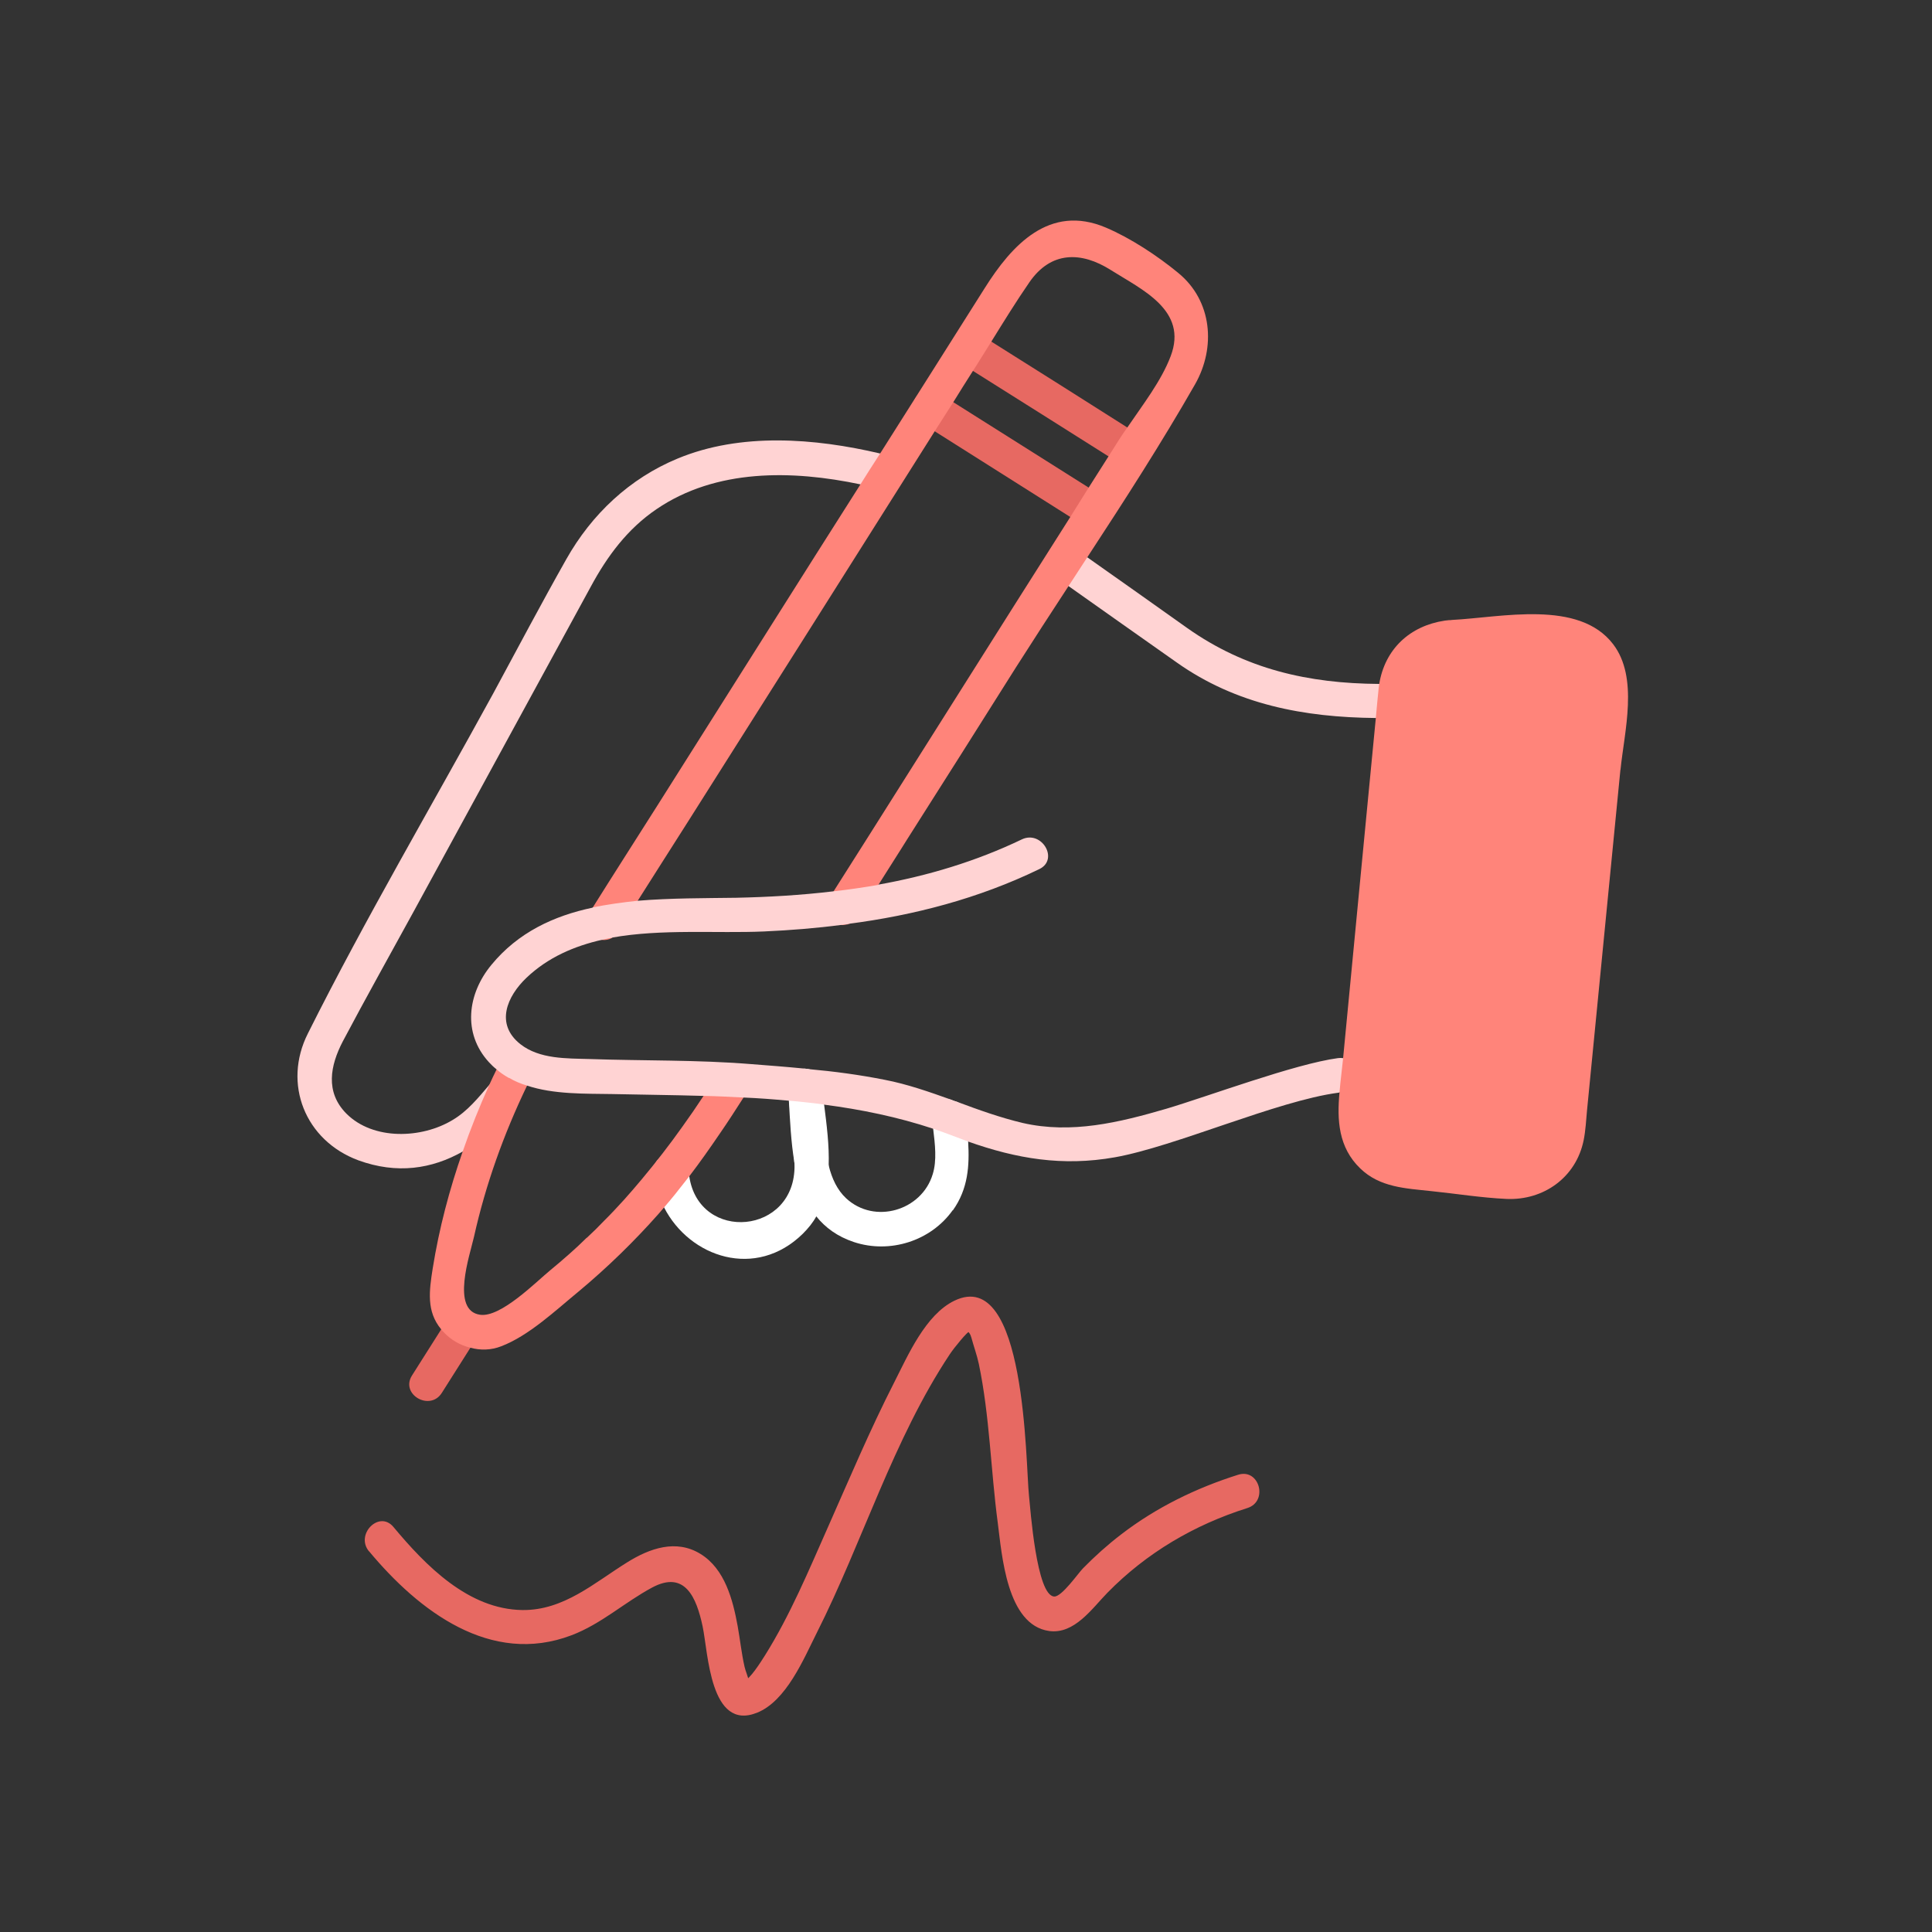 <?xml version="1.0" encoding="UTF-8"?> <svg xmlns="http://www.w3.org/2000/svg" id="Layer_1" data-name="Layer 1" viewBox="0 0 250 250"><rect x="0" y="0" width="250" height="250" fill="#333333" stroke="none"/><path d="M57.85,170.82c-1.51,2.39-3.03,4.78-4.54,7.17-1.54,2.44,2.32,4.68,3.86,2.25,1.51-2.39,3.02-4.78,4.54-7.17,1.54-2.44-2.32-4.68-3.86-2.25h0Z" style="fill: #e76962;"></path><path d="M145.38,60.28c-.65-.41-1.3-.83-1.96-1.24-5.83-3.67-11.67-7.38-17.53-11.05-.59-.39-1.21-.77-1.81-1.16-2.4-1.54-.18-5.39,2.28-3.85.62.38,1.27.8,1.9,1.21,5.86,3.67,11.73,7.4,17.59,11.11.59.39,1.18.74,1.78,1.13,2.43,1.54.18,5.39-2.25,3.85Z" style="fill: #e76962;"></path><path d="M140.43,68.12c-.65-.41-1.3-.83-1.96-1.24-5.86-3.7-11.67-7.38-17.53-11.08-.59-.39-1.21-.77-1.81-1.16-2.43-1.54-.18-5.39,2.25-3.85.65.42,1.3.83,1.96,1.24,5.84,3.67,11.67,7.38,17.51,11.05.62.39,1.21.77,1.84,1.16,2.43,1.54.18,5.42-2.25,3.88Z" style="fill: #e76962;"></path><path d="M107.23,150.85c-.06,2.34-.47,4.56-1.6,6.55-.44.8-1.04,1.54-1.75,2.25-6.07,5.95-14.63,3.08-17.95-3.41-.68-1.39-1.16-2.96-1.3-4.62-.24-2.87,4.23-2.84,4.47,0,.03.21.03.41.09.59,1.27,8.65,13.8,7.58,13.62-1.48,0-.12,0-.24-.03-.36-.06-2.64-.42-5.3-.68-7.94,0-.18-.03-.33-.06-.47-.03-.47-.09-.95-.12-1.42t.06.06v-.09c0-.74.36-1.51,1.04-1.9.3-.21.68-.33,1.13-.33.15.03.33.03.47.06.83.15,1.42.8,1.66,1.6.06.18.09.38.12.59.06.77.15,1.6.24,2.4.33,2.58.68,5.3.59,7.91Z" style="fill: #fff;"></path><path d="M123.28,156.6c-2.84,4-8.15,5.66-12.79,4.12-2.13-.71-3.7-1.87-4.86-3.32-1.57-1.92-2.37-4.38-2.84-7.02-.44-2.61-.56-5.36-.71-7.94-.03-.18-.03-.33-.03-.47-.03-.47-.09-.95-.12-1.42-.09-1.01.38-1.66,1.1-1.93,1.13-.5,2.75-.06,3.26,1.33.06.18.09.38.12.59.06.74.09,1.54.12,2.37.06,2.52.09,5.42.71,7.94.41,1.66,1.1,3.14,2.25,4.21,3.67,3.41,9.78,1.6,11.2-3.11.56-1.78.3-3.91.06-5.89-.09-.59-.15-1.16-.21-1.69-.15-1.6,1.18-2.31,2.43-2.1.3.12.59.24.92.33.59.33,1.04.95,1.09,1.78.09,1.13.21,2.25.3,3.35.18,3.11,0,6.1-1.98,8.89Z" style="fill: #fff;"></path><path d="M178.97,92.94c-.33,0-.62,0-.95-.03-9.24-.09-18.04-1.72-25.77-7.2-4.68-3.29-9.33-6.58-14.01-9.89-.62-.41-1.24-.86-1.87-1.3-2.34-1.63-.09-5.51,2.25-3.85.68.47,1.36.95,2.04,1.42,4.32,3.05,8.65,6.1,12.97,9.18,7.55,5.33,15.67,7.17,24.82,7.23h.5c2.9,0,2.87,4.44,0,4.44Z" style="fill: #ffd3d3;"></path><path d="M114.31,63.36c-.98-.24-1.95-.47-2.96-.68-8.86-1.87-18.69-2.04-26.39,3.2-3.76,2.55-6.37,6.07-8.5,10.01-7.64,14.01-15.25,27.99-22.9,42-3.08,5.63-6.22,11.23-9.21,16.88-1.6,3.08-2.31,6.52.47,9.33,3.5,3.5,9.78,3.23,13.74.83,1.92-1.13,3.32-2.87,4.74-4.53.09-.12.21-.24.3-.36.65-.77,1.48-.89,2.16-.59.03.03.09.06.15.06,1.21.59,1.98,2.34.83,3.67-2.04,2.4-4.35,4.44-6.87,5.83-3.97,2.25-8.5,2.96-13.51,1.13-6.87-2.55-9.81-9.89-6.52-16.41,7.46-14.9,15.99-29.38,23.99-44.01,3.14-5.81,6.22-11.64,9.45-17.36,3.29-5.83,8.2-10.46,14.42-13.03,8.15-3.38,17.71-2.64,26.18-.65.53.12,1.07.24,1.6.39,2.78.68,1.6,5.01-1.19,4.29Z" style="fill: #ffd3d3;"></path><path d="M47.76,200.74c6.42,7.71,15.72,14.85,26.2,10.86,3.86-1.47,6.83-4.24,10.42-6.17,4.25-2.28,5.75,1.29,6.54,5.03.72,3.38.95,13.59,7.03,11.17,3.81-1.52,6.06-7,7.75-10.36,5.94-11.78,9.87-24.98,17.19-36.01.62-.94,2.31-2.97,2.58-2.99-.62.05-.04-.19.22.8.31,1.15.72,2.25.97,3.42,1.41,6.75,1.54,13.74,2.45,20.56.54,4.11,1.14,13.21,6.64,14,3.27.46,5.56-2.91,7.55-4.95,5.06-5.16,11.23-8.79,18.11-10.96,2.73-.86,1.56-5.17-1.19-4.31-5.45,1.72-10.6,4.23-15.14,7.72-1.75,1.34-3.39,2.81-4.94,4.39-.63.64-2.74,3.69-3.72,3.65-2.31-.08-3.09-11.42-3.27-13.05-.45-4.11-.35-29.72-9.65-25.23-3.75,1.81-6.02,7.1-7.79,10.57-3.12,6.11-5.79,12.45-8.57,18.72-2.48,5.59-4.88,11.37-8.13,16.57-.62.99-1.98,3.12-2.71,3.34.32-.09.63.31.58,0-.08-.58-.4-1.22-.53-1.81-.4-1.74-.58-3.54-.9-5.3-.62-3.39-1.65-7.37-4.79-9.31-3.16-1.96-6.59-.74-9.49,1.07-4.27,2.65-8.22,6.24-13.57,6.18-7-.09-12.51-5.74-16.69-10.75-1.84-2.21-4.98.96-3.16,3.16h0Z" style="fill: #e76962;"></path><g><path d="M93.1,138.65c-.68,1.07-1.36,2.13-2.07,3.17-.89,1.36-1.81,2.7-2.75,4-1.66,2.34-3.41,4.59-5.24,6.78-.74.89-1.51,1.78-2.28,2.64-.86.95-1.75,1.9-2.64,2.78-.68.71-1.39,1.42-2.13,2.1,0,.03-.03.06-.06.03-.74.74-1.51,1.45-2.28,2.13-.8.71-1.63,1.42-2.46,2.1-1.87,1.54-6.4,6.13-9.06,5.75-3.82-.53-1.33-7.73-.8-10.07,1.51-6.78,3.85-13.3,6.87-19.58.27-.56.53-1.15.83-1.72,1.27-2.58-2.58-4.83-3.88-2.25-.3.62-.62,1.24-.89,1.87-.33.68-.65,1.33-.95,2.01-1.27,2.81-2.43,5.69-3.44,8.62-1.72,4.92-3.05,9.95-3.88,15.14-.45,2.87-.83,5.54,1.09,7.85.09.15.24.27.36.41.92.98,2.1,1.66,3.41,1.98,1.3.36,2.7.33,4-.18,3.58-1.36,7.05-4.65,10.01-7.08,3.7-3.08,7.17-6.46,10.37-10.07.24-.27.47-.56.71-.83.47-.56.95-1.1,1.39-1.66.62-.8,1.25-1.57,1.87-2.37,1.36-1.78,2.67-3.64,3.94-5.51,1.07-1.54,2.07-3.11,3.08-4.68h.03c.24-.39.47-.74.71-1.13,1.54-2.43-2.31-4.68-3.85-2.25Z" style="fill: #ff847a;"></path><path d="M152.46,35.31c-2.7-2.22-6.16-4.5-9.36-5.86-7.32-3.11-12.2,2.31-15.67,7.82-4.5,7.14-9.03,14.28-13.54,21.41-.86,1.33-1.72,2.67-2.55,4-3.79,5.95-7.55,11.91-11.31,17.86-4.98,7.88-9.95,15.76-14.93,23.64-2.81,4.44-5.63,8.83-8.41,13.27v.03c-.21.3-.38.56-.56.86-1.04,1.63.33,3.14,1.81,3.29h.03c.38.03.8-.03,1.18-.24l.03-.03c.3-.15.56-.41.8-.77.83-1.33,1.69-2.67,2.52-4,2.19-3.44,4.35-6.87,6.55-10.31,10.66-16.85,21.3-33.65,31.9-50.47.8-1.24,1.6-2.52,2.4-3.76.83-1.36,1.69-2.7,2.55-4.06.15-.21.27-.44.42-.65.65-1.04,1.3-2.1,1.96-3.14,1.6-2.58,3.2-5.18,4.92-7.67,2.79-4.06,6.72-4,10.52-1.6,4.03,2.55,10.04,5.21,7.76,11.17-1.21,3.2-3.61,6.28-5.6,9.21-.33.47-.65.92-.95,1.39l-1.48,2.34-2.58,4.06-2.37,3.79-7.32,11.55c-6.25,9.89-12.47,19.76-18.72,29.65-1.54,2.43-3.08,4.86-4.62,7.29-.21.3-.39.62-.56.92v.03c-.21.33-.29.74-.29,1.15,0,1.1.71,2.13,2.01,2.22h.03c.24-.03.44-.06.68-.09,0,0,.03,0,.06-.03,1.18-.36,1.81-1.78,2.46-2.78.47-.74.95-1.51,1.42-2.25v-.03c1.01-1.6,2.01-3.17,3.02-4.77.24-.39.5-.8.74-1.18,4.71-7.4,9.39-14.81,14.07-22.24,2.22-3.49,4.5-6.99,6.78-10.48.8-1.24,1.63-2.49,2.43-3.73,4.83-7.38,9.6-14.78,13.95-22.39,2.72-4.77,2.22-10.81-2.16-14.4Z" style="fill: #ff847a;"></path></g><path d="M173.31,141.37c-.06,0-.09.03-.15.03-7.88,1.04-21.09,6.96-28.88,8.35-6.78,1.21-12.76.18-19.02-2.04-.65-.24-1.27-.47-1.89-.71-.86-.33-1.75-.65-2.64-.95-4.56-1.51-9.3-2.49-14.1-3.11-.03-.03-.06-.03-.12-.03-.83-.12-1.66-.21-2.52-.3-.27-.03-.56-.06-.86-.09-.33-.03-.68-.06-1.04-.09h-.03c-1.95-.18-3.88-.33-5.83-.41h-.03c-1.72-.09-3.43-.18-5.18-.21-3.97-.12-7.91-.15-11.82-.24-3.52-.06-7.55.06-11.02-1.1-.8-.24-1.57-.56-2.28-.98-.06,0-.12-.03-.15-.06-.53-.3-1.04-.65-1.51-1.07-.35-.27-.68-.59-.98-.92-3.44-3.76-2.76-8.86.33-12.59,3.43-4.18,8.06-6.34,13.09-7.4v-.03c1.9-.38,3.82-.65,5.81-.86,4.32-.36,8.77-.33,12.79-.39,4.15-.09,8.35-.33,12.53-.83,1.92-.21,3.88-.5,5.81-.83v-.03c6.43-1.15,12.68-3.02,18.6-5.86,2.58-1.24,4.86,2.61,2.25,3.85-7.82,3.79-16.2,5.98-24.73,7.08-.03.03-.06.03-.06.03-.24.03-.45.06-.68.09h-.03c-3.35.44-6.72.71-10.1.86-6.13.27-13.27-.36-19.7.8l-.03.03c-.42.06-.8.15-1.18.24h-.03c-3.64.83-7.02,2.28-9.8,4.92-2.52,2.4-4.09,5.98-.8,8.59,2.49,1.96,6.01,1.84,9,1.93,6.93.24,13.86.09,20.79.65,2.34.18,4.68.36,7.02.59.15.03.33.03.47.06,3.32.3,6.63.74,9.89,1.39,2.9.56,5.69,1.54,8.44,2.52.3.12.59.24.92.33,2.78,1.04,5.57,2.04,8.47,2.73,6.31,1.45,12.5-.06,18.6-1.84,5.39-1.6,16.65-5.81,22.21-6.55.24-.03.45-.03.62,0,2.16.33,1.96,3.97-.47,4.44Z" style="fill: #ffd3d3;"></path><path d="M209.68,99.61c-1.45,14.69-2.87,29.38-4.32,44.07-.12,1.27-.18,2.61-.44,3.88-.98,4.8-5.18,7.79-9.98,7.58-3.26-.15-6.52-.68-9.74-1.01-3.32-.36-6.63-.47-9.18-2.93-2.84-2.73-3.02-6.28-2.69-9.83.12-1.51.33-3.02.47-4.44v-.03c.74-7.7,1.48-15.43,2.22-23.13.68-6.96,1.33-13.92,2.01-20.85,0-.12.03-.21.03-.33.12-1.21.21-2.43.35-3.64.03-.15.03-.3.06-.44.74-4.53,3.97-7.52,8.47-8.2.18-.03.35-.03.53-.06.15,0,.27,0,.42-.03,6.4-.33,16.41-2.67,20.85,3.14,3.32,4.35,1.45,11.26.95,16.26Z" style="fill: #ff847a;"></path></svg> 